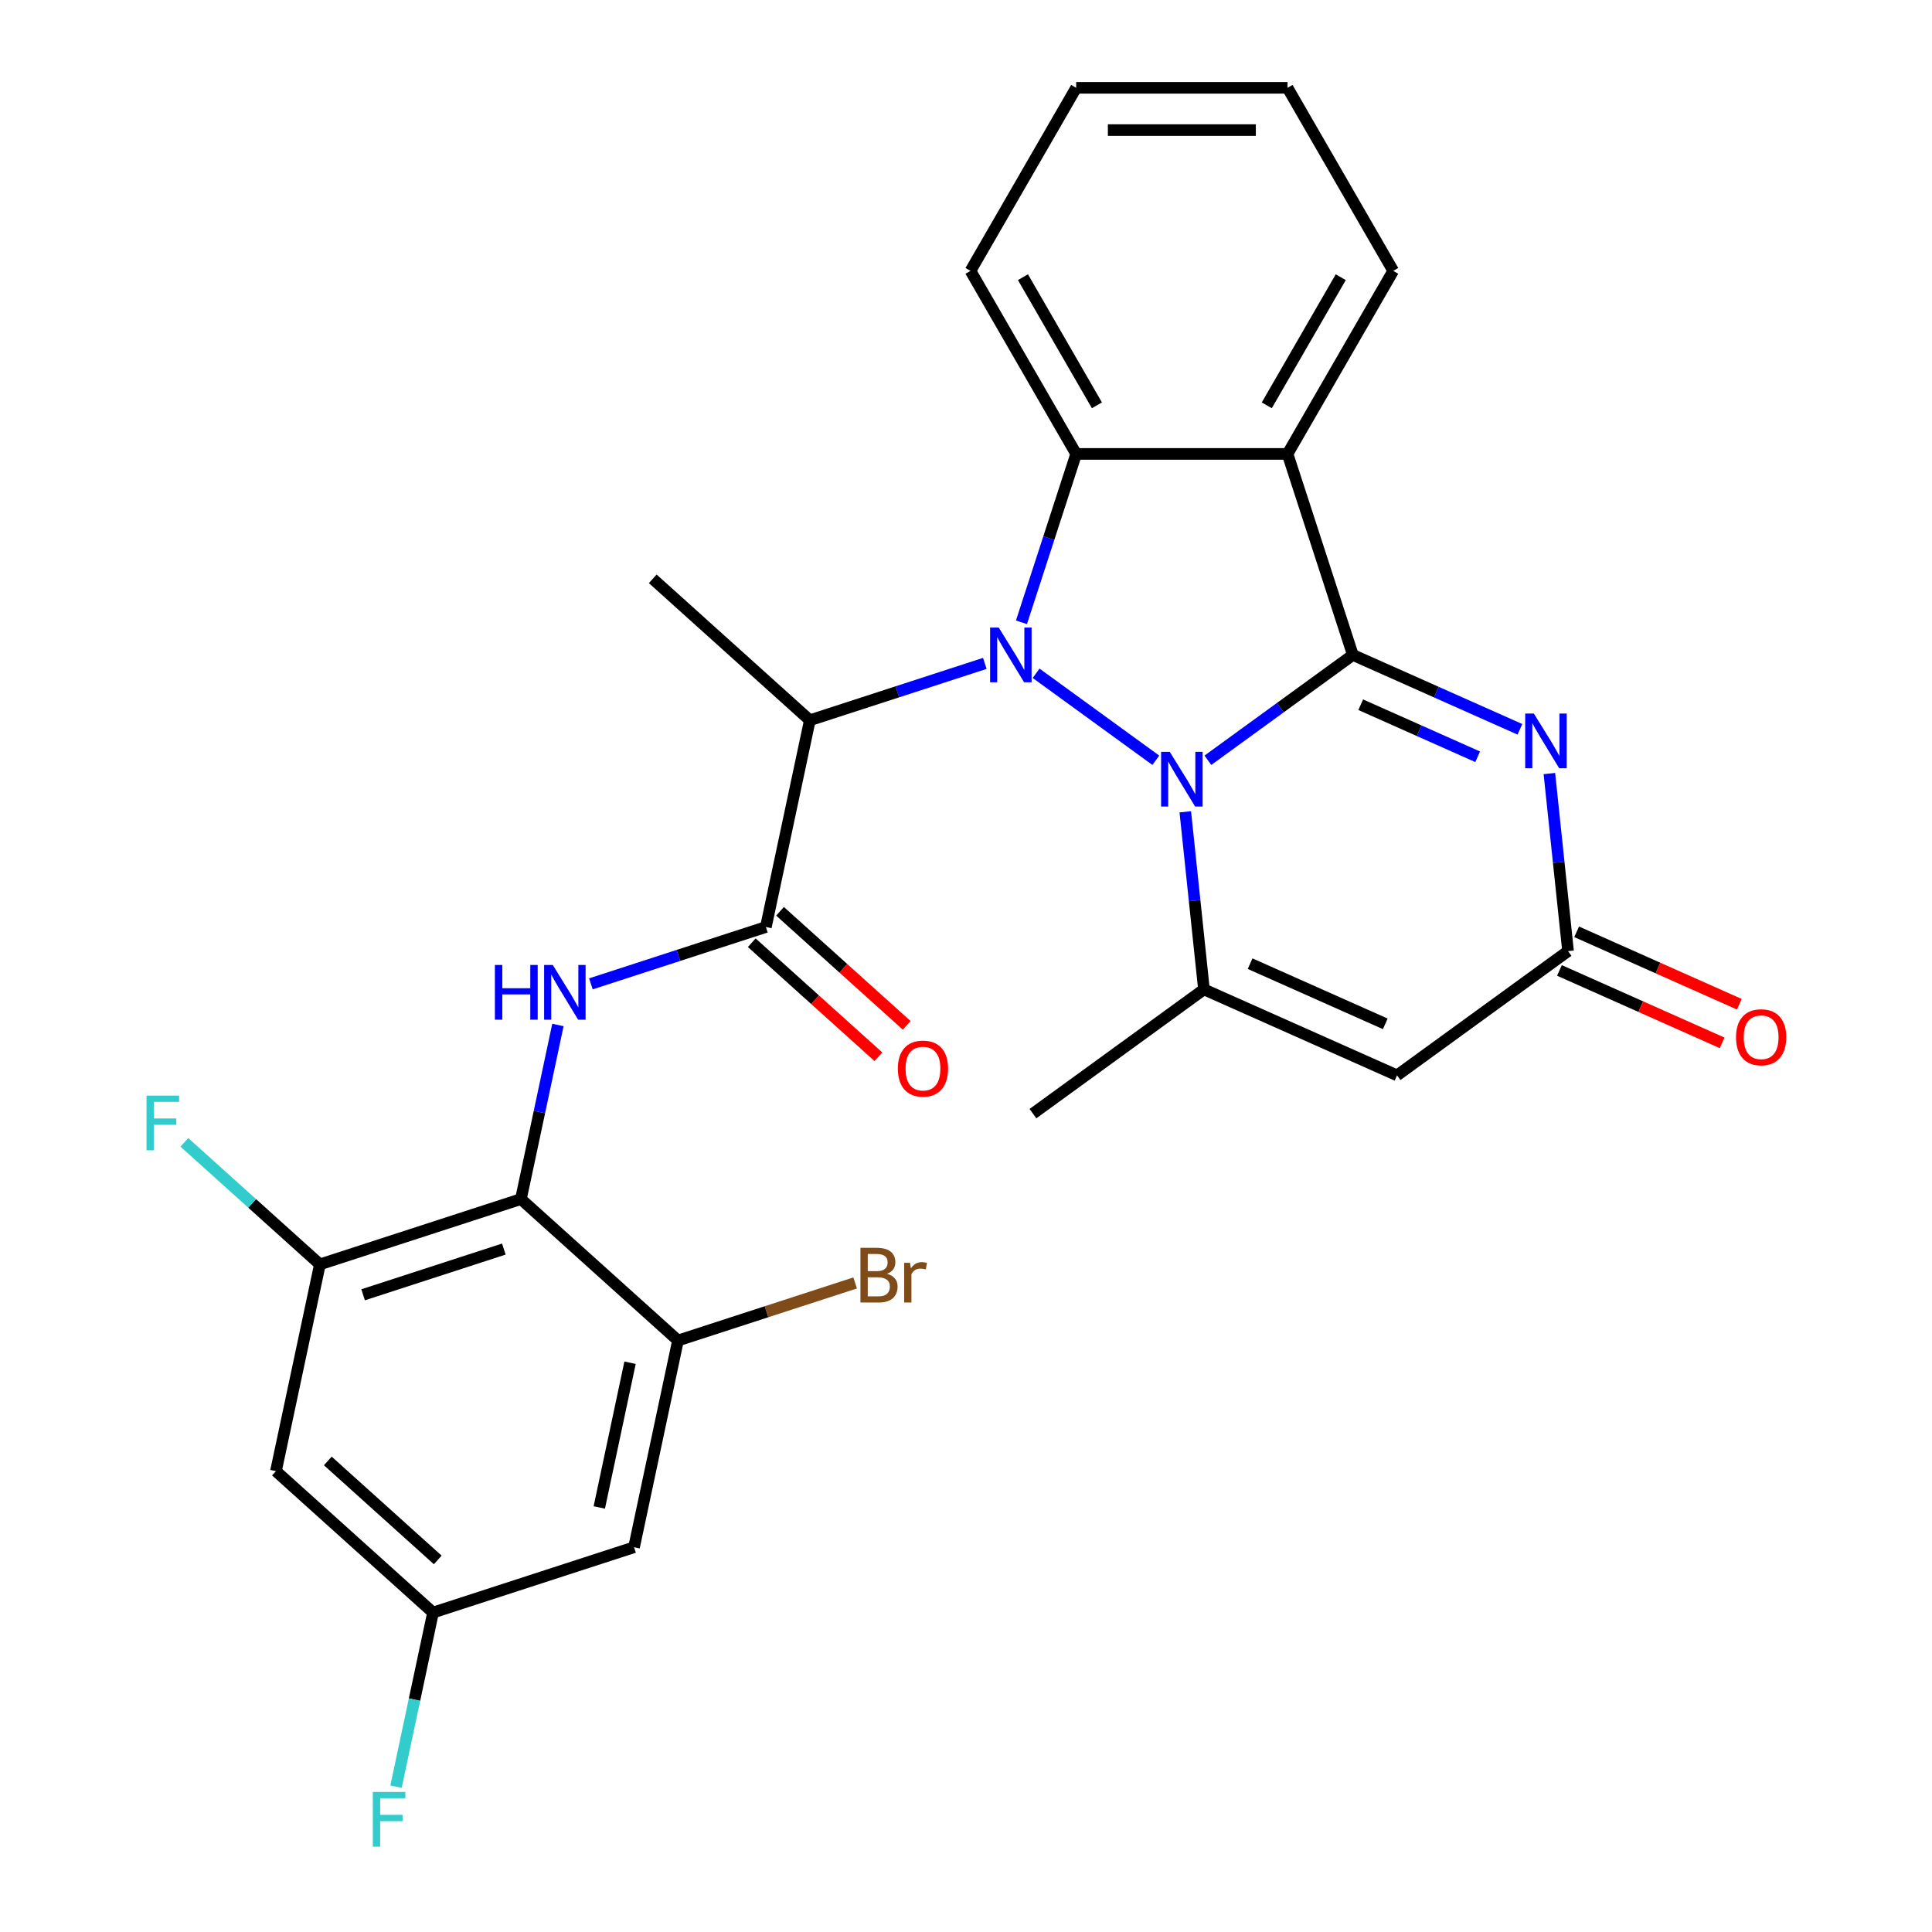 <?xml version='1.0' encoding='iso-8859-1'?>
<svg version='1.1' baseProfile='full'
              xmlns='http://www.w3.org/2000/svg'
                      xmlns:rdkit='http://www.rdkit.org/xml'
                      xmlns:xlink='http://www.w3.org/1999/xlink'
                  xml:space='preserve'
width='1000px' height='1000px' viewBox='0 0 1000 1000'>
<!-- END OF HEADER -->
<rect style='opacity:1.0;fill:#FFFFFF;stroke:none' width='1000' height='1000' x='0' y='0'> </rect>
<path class='bond-0' d='M 625.202,393.512 L 662.719,366.254' style='fill:none;fill-rule:evenodd;stroke:#0000FF;stroke-width:6px;stroke-linecap:butt;stroke-linejoin:miter;stroke-opacity:1' />
<path class='bond-0' d='M 662.719,366.254 L 700.236,338.996' style='fill:none;fill-rule:evenodd;stroke:#000000;stroke-width:6px;stroke-linecap:butt;stroke-linejoin:miter;stroke-opacity:1' />
<path class='bond-1' d='M 598.252,393.512 L 536.276,348.484' style='fill:none;fill-rule:evenodd;stroke:#0000FF;stroke-width:6px;stroke-linecap:butt;stroke-linejoin:miter;stroke-opacity:1' />
<path class='bond-4' d='M 613.502,420.197 L 618.332,466.151' style='fill:none;fill-rule:evenodd;stroke:#0000FF;stroke-width:6px;stroke-linecap:butt;stroke-linejoin:miter;stroke-opacity:1' />
<path class='bond-4' d='M 618.332,466.151 L 623.162,512.106' style='fill:none;fill-rule:evenodd;stroke:#000000;stroke-width:6px;stroke-linecap:butt;stroke-linejoin:miter;stroke-opacity:1' />
<path class='bond-2' d='M 700.236,338.996 L 666.428,234.947' style='fill:none;fill-rule:evenodd;stroke:#000000;stroke-width:6px;stroke-linecap:butt;stroke-linejoin:miter;stroke-opacity:1' />
<path class='bond-3' d='M 700.236,338.996 L 743.471,358.245' style='fill:none;fill-rule:evenodd;stroke:#000000;stroke-width:6px;stroke-linecap:butt;stroke-linejoin:miter;stroke-opacity:1' />
<path class='bond-3' d='M 743.471,358.245 L 786.706,377.495' style='fill:none;fill-rule:evenodd;stroke:#0000FF;stroke-width:6px;stroke-linecap:butt;stroke-linejoin:miter;stroke-opacity:1' />
<path class='bond-3' d='M 704.307,364.76 L 734.571,378.235' style='fill:none;fill-rule:evenodd;stroke:#000000;stroke-width:6px;stroke-linecap:butt;stroke-linejoin:miter;stroke-opacity:1' />
<path class='bond-3' d='M 734.571,378.235 L 764.836,391.709' style='fill:none;fill-rule:evenodd;stroke:#0000FF;stroke-width:6px;stroke-linecap:butt;stroke-linejoin:miter;stroke-opacity:1' />
<path class='bond-5' d='M 528.707,322.101 L 542.866,278.524' style='fill:none;fill-rule:evenodd;stroke:#0000FF;stroke-width:6px;stroke-linecap:butt;stroke-linejoin:miter;stroke-opacity:1' />
<path class='bond-5' d='M 542.866,278.524 L 557.025,234.947' style='fill:none;fill-rule:evenodd;stroke:#000000;stroke-width:6px;stroke-linecap:butt;stroke-linejoin:miter;stroke-opacity:1' />
<path class='bond-6' d='M 509.742,343.374 L 464.455,358.089' style='fill:none;fill-rule:evenodd;stroke:#0000FF;stroke-width:6px;stroke-linecap:butt;stroke-linejoin:miter;stroke-opacity:1' />
<path class='bond-6' d='M 464.455,358.089 L 419.168,372.804' style='fill:none;fill-rule:evenodd;stroke:#000000;stroke-width:6px;stroke-linecap:butt;stroke-linejoin:miter;stroke-opacity:1' />
<path class='bond-21' d='M 666.428,234.947 L 721.13,140.201' style='fill:none;fill-rule:evenodd;stroke:#000000;stroke-width:6px;stroke-linecap:butt;stroke-linejoin:miter;stroke-opacity:1' />
<path class='bond-21' d='M 655.684,209.795 L 693.976,143.472' style='fill:none;fill-rule:evenodd;stroke:#000000;stroke-width:6px;stroke-linecap:butt;stroke-linejoin:miter;stroke-opacity:1' />
<path class='bond-28' d='M 666.428,234.947 L 557.025,234.947' style='fill:none;fill-rule:evenodd;stroke:#000000;stroke-width:6px;stroke-linecap:butt;stroke-linejoin:miter;stroke-opacity:1' />
<path class='bond-29' d='M 801.957,400.39 L 806.787,446.344' style='fill:none;fill-rule:evenodd;stroke:#0000FF;stroke-width:6px;stroke-linecap:butt;stroke-linejoin:miter;stroke-opacity:1' />
<path class='bond-29' d='M 806.787,446.344 L 811.617,492.299' style='fill:none;fill-rule:evenodd;stroke:#000000;stroke-width:6px;stroke-linecap:butt;stroke-linejoin:miter;stroke-opacity:1' />
<path class='bond-7' d='M 623.162,512.106 L 723.108,556.604' style='fill:none;fill-rule:evenodd;stroke:#000000;stroke-width:6px;stroke-linecap:butt;stroke-linejoin:miter;stroke-opacity:1' />
<path class='bond-7' d='M 647.054,498.792 L 717.015,529.941' style='fill:none;fill-rule:evenodd;stroke:#000000;stroke-width:6px;stroke-linecap:butt;stroke-linejoin:miter;stroke-opacity:1' />
<path class='bond-22' d='M 623.162,512.106 L 534.653,576.412' style='fill:none;fill-rule:evenodd;stroke:#000000;stroke-width:6px;stroke-linecap:butt;stroke-linejoin:miter;stroke-opacity:1' />
<path class='bond-24' d='M 557.025,234.947 L 502.323,140.201' style='fill:none;fill-rule:evenodd;stroke:#000000;stroke-width:6px;stroke-linecap:butt;stroke-linejoin:miter;stroke-opacity:1' />
<path class='bond-24' d='M 567.769,209.795 L 529.478,143.472' style='fill:none;fill-rule:evenodd;stroke:#000000;stroke-width:6px;stroke-linecap:butt;stroke-linejoin:miter;stroke-opacity:1' />
<path class='bond-8' d='M 419.168,372.804 L 396.422,479.816' style='fill:none;fill-rule:evenodd;stroke:#000000;stroke-width:6px;stroke-linecap:butt;stroke-linejoin:miter;stroke-opacity:1' />
<path class='bond-25' d='M 419.168,372.804 L 337.866,299.598' style='fill:none;fill-rule:evenodd;stroke:#000000;stroke-width:6px;stroke-linecap:butt;stroke-linejoin:miter;stroke-opacity:1' />
<path class='bond-11' d='M 723.108,556.604 L 811.617,492.299' style='fill:none;fill-rule:evenodd;stroke:#000000;stroke-width:6px;stroke-linecap:butt;stroke-linejoin:miter;stroke-opacity:1' />
<path class='bond-10' d='M 396.422,479.816 L 351.135,494.531' style='fill:none;fill-rule:evenodd;stroke:#000000;stroke-width:6px;stroke-linecap:butt;stroke-linejoin:miter;stroke-opacity:1' />
<path class='bond-10' d='M 351.135,494.531 L 305.848,509.246' style='fill:none;fill-rule:evenodd;stroke:#0000FF;stroke-width:6px;stroke-linecap:butt;stroke-linejoin:miter;stroke-opacity:1' />
<path class='bond-17' d='M 389.102,487.947 L 421.885,517.465' style='fill:none;fill-rule:evenodd;stroke:#000000;stroke-width:6px;stroke-linecap:butt;stroke-linejoin:miter;stroke-opacity:1' />
<path class='bond-17' d='M 421.885,517.465 L 454.669,546.984' style='fill:none;fill-rule:evenodd;stroke:#FF0000;stroke-width:6px;stroke-linecap:butt;stroke-linejoin:miter;stroke-opacity:1' />
<path class='bond-17' d='M 403.743,471.686 L 436.526,501.205' style='fill:none;fill-rule:evenodd;stroke:#000000;stroke-width:6px;stroke-linecap:butt;stroke-linejoin:miter;stroke-opacity:1' />
<path class='bond-17' d='M 436.526,501.205 L 469.31,530.723' style='fill:none;fill-rule:evenodd;stroke:#FF0000;stroke-width:6px;stroke-linecap:butt;stroke-linejoin:miter;stroke-opacity:1' />
<path class='bond-9' d='M 269.627,620.637 L 279.204,575.578' style='fill:none;fill-rule:evenodd;stroke:#000000;stroke-width:6px;stroke-linecap:butt;stroke-linejoin:miter;stroke-opacity:1' />
<path class='bond-9' d='M 279.204,575.578 L 288.782,530.519' style='fill:none;fill-rule:evenodd;stroke:#0000FF;stroke-width:6px;stroke-linecap:butt;stroke-linejoin:miter;stroke-opacity:1' />
<path class='bond-12' d='M 269.627,620.637 L 165.578,654.444' style='fill:none;fill-rule:evenodd;stroke:#000000;stroke-width:6px;stroke-linecap:butt;stroke-linejoin:miter;stroke-opacity:1' />
<path class='bond-12' d='M 260.781,646.518 L 187.947,670.183' style='fill:none;fill-rule:evenodd;stroke:#000000;stroke-width:6px;stroke-linecap:butt;stroke-linejoin:miter;stroke-opacity:1' />
<path class='bond-13' d='M 269.627,620.637 L 350.93,693.842' style='fill:none;fill-rule:evenodd;stroke:#000000;stroke-width:6px;stroke-linecap:butt;stroke-linejoin:miter;stroke-opacity:1' />
<path class='bond-18' d='M 807.167,502.293 L 849.272,521.04' style='fill:none;fill-rule:evenodd;stroke:#000000;stroke-width:6px;stroke-linecap:butt;stroke-linejoin:miter;stroke-opacity:1' />
<path class='bond-18' d='M 849.272,521.04 L 891.377,539.786' style='fill:none;fill-rule:evenodd;stroke:#FF0000;stroke-width:6px;stroke-linecap:butt;stroke-linejoin:miter;stroke-opacity:1' />
<path class='bond-18' d='M 816.067,482.304 L 858.172,501.051' style='fill:none;fill-rule:evenodd;stroke:#000000;stroke-width:6px;stroke-linecap:butt;stroke-linejoin:miter;stroke-opacity:1' />
<path class='bond-18' d='M 858.172,501.051 L 900.277,519.797' style='fill:none;fill-rule:evenodd;stroke:#FF0000;stroke-width:6px;stroke-linecap:butt;stroke-linejoin:miter;stroke-opacity:1' />
<path class='bond-14' d='M 165.578,654.444 L 142.832,761.457' style='fill:none;fill-rule:evenodd;stroke:#000000;stroke-width:6px;stroke-linecap:butt;stroke-linejoin:miter;stroke-opacity:1' />
<path class='bond-20' d='M 165.578,654.444 L 130.504,622.864' style='fill:none;fill-rule:evenodd;stroke:#000000;stroke-width:6px;stroke-linecap:butt;stroke-linejoin:miter;stroke-opacity:1' />
<path class='bond-20' d='M 130.504,622.864 L 95.43,591.283' style='fill:none;fill-rule:evenodd;stroke:#33CCCC;stroke-width:6px;stroke-linecap:butt;stroke-linejoin:miter;stroke-opacity:1' />
<path class='bond-15' d='M 350.93,693.842 L 328.183,800.855' style='fill:none;fill-rule:evenodd;stroke:#000000;stroke-width:6px;stroke-linecap:butt;stroke-linejoin:miter;stroke-opacity:1' />
<path class='bond-15' d='M 326.115,705.345 L 310.193,780.254' style='fill:none;fill-rule:evenodd;stroke:#000000;stroke-width:6px;stroke-linecap:butt;stroke-linejoin:miter;stroke-opacity:1' />
<path class='bond-19' d='M 350.93,693.842 L 396.776,678.945' style='fill:none;fill-rule:evenodd;stroke:#000000;stroke-width:6px;stroke-linecap:butt;stroke-linejoin:miter;stroke-opacity:1' />
<path class='bond-19' d='M 396.776,678.945 L 442.623,664.049' style='fill:none;fill-rule:evenodd;stroke:#7F4C19;stroke-width:6px;stroke-linecap:butt;stroke-linejoin:miter;stroke-opacity:1' />
<path class='bond-31' d='M 142.832,761.457 L 224.134,834.662' style='fill:none;fill-rule:evenodd;stroke:#000000;stroke-width:6px;stroke-linecap:butt;stroke-linejoin:miter;stroke-opacity:1' />
<path class='bond-31' d='M 169.668,756.177 L 226.58,807.421' style='fill:none;fill-rule:evenodd;stroke:#000000;stroke-width:6px;stroke-linecap:butt;stroke-linejoin:miter;stroke-opacity:1' />
<path class='bond-16' d='M 328.183,800.855 L 224.134,834.662' style='fill:none;fill-rule:evenodd;stroke:#000000;stroke-width:6px;stroke-linecap:butt;stroke-linejoin:miter;stroke-opacity:1' />
<path class='bond-23' d='M 224.134,834.662 L 214.557,879.721' style='fill:none;fill-rule:evenodd;stroke:#000000;stroke-width:6px;stroke-linecap:butt;stroke-linejoin:miter;stroke-opacity:1' />
<path class='bond-23' d='M 214.557,879.721 L 204.979,924.78' style='fill:none;fill-rule:evenodd;stroke:#33CCCC;stroke-width:6px;stroke-linecap:butt;stroke-linejoin:miter;stroke-opacity:1' />
<path class='bond-26' d='M 721.13,140.201 L 666.428,45.455' style='fill:none;fill-rule:evenodd;stroke:#000000;stroke-width:6px;stroke-linecap:butt;stroke-linejoin:miter;stroke-opacity:1' />
<path class='bond-27' d='M 502.323,140.201 L 557.025,45.455' style='fill:none;fill-rule:evenodd;stroke:#000000;stroke-width:6px;stroke-linecap:butt;stroke-linejoin:miter;stroke-opacity:1' />
<path class='bond-30' d='M 666.428,45.455 L 557.025,45.455' style='fill:none;fill-rule:evenodd;stroke:#000000;stroke-width:6px;stroke-linecap:butt;stroke-linejoin:miter;stroke-opacity:1' />
<path class='bond-30' d='M 650.018,67.335 L 573.435,67.335' style='fill:none;fill-rule:evenodd;stroke:#000000;stroke-width:6px;stroke-linecap:butt;stroke-linejoin:miter;stroke-opacity:1' />
<path  class='atom-0' d='M 605.467 389.142
L 614.747 404.142
Q 615.667 405.622, 617.147 408.302
Q 618.627 410.982, 618.707 411.142
L 618.707 389.142
L 622.467 389.142
L 622.467 417.462
L 618.587 417.462
L 608.627 401.062
Q 607.467 399.142, 606.227 396.942
Q 605.027 394.742, 604.667 394.062
L 604.667 417.462
L 600.987 417.462
L 600.987 389.142
L 605.467 389.142
' fill='#0000FF'/>
<path  class='atom-2' d='M 516.957 324.836
L 526.237 339.836
Q 527.157 341.316, 528.637 343.996
Q 530.117 346.676, 530.197 346.836
L 530.197 324.836
L 533.957 324.836
L 533.957 353.156
L 530.077 353.156
L 520.117 336.756
Q 518.957 334.836, 517.717 332.636
Q 516.517 330.436, 516.157 329.756
L 516.157 353.156
L 512.477 353.156
L 512.477 324.836
L 516.957 324.836
' fill='#0000FF'/>
<path  class='atom-4' d='M 793.921 369.334
L 803.201 384.334
Q 804.121 385.814, 805.601 388.494
Q 807.081 391.174, 807.161 391.334
L 807.161 369.334
L 810.921 369.334
L 810.921 397.654
L 807.041 397.654
L 797.081 381.254
Q 795.921 379.334, 794.681 377.134
Q 793.481 374.934, 793.121 374.254
L 793.121 397.654
L 789.441 397.654
L 789.441 369.334
L 793.921 369.334
' fill='#0000FF'/>
<path  class='atom-11' d='M 256.153 499.464
L 259.993 499.464
L 259.993 511.504
L 274.473 511.504
L 274.473 499.464
L 278.313 499.464
L 278.313 527.784
L 274.473 527.784
L 274.473 514.704
L 259.993 514.704
L 259.993 527.784
L 256.153 527.784
L 256.153 499.464
' fill='#0000FF'/>
<path  class='atom-11' d='M 286.113 499.464
L 295.393 514.464
Q 296.313 515.944, 297.793 518.624
Q 299.273 521.304, 299.353 521.464
L 299.353 499.464
L 303.113 499.464
L 303.113 527.784
L 299.233 527.784
L 289.273 511.384
Q 288.113 509.464, 286.873 507.264
Q 285.673 505.064, 285.313 504.384
L 285.313 527.784
L 281.633 527.784
L 281.633 499.464
L 286.113 499.464
' fill='#0000FF'/>
<path  class='atom-18' d='M 464.725 553.102
Q 464.725 546.302, 468.085 542.502
Q 471.445 538.702, 477.725 538.702
Q 484.005 538.702, 487.365 542.502
Q 490.725 546.302, 490.725 553.102
Q 490.725 559.982, 487.325 563.902
Q 483.925 567.782, 477.725 567.782
Q 471.485 567.782, 468.085 563.902
Q 464.725 560.022, 464.725 553.102
M 477.725 564.582
Q 482.045 564.582, 484.365 561.702
Q 486.725 558.782, 486.725 553.102
Q 486.725 547.542, 484.365 544.742
Q 482.045 541.902, 477.725 541.902
Q 473.405 541.902, 471.045 544.702
Q 468.725 547.502, 468.725 553.102
Q 468.725 558.822, 471.045 561.702
Q 473.405 564.582, 477.725 564.582
' fill='#FF0000'/>
<path  class='atom-19' d='M 898.562 536.877
Q 898.562 530.077, 901.922 526.277
Q 905.282 522.477, 911.562 522.477
Q 917.842 522.477, 921.202 526.277
Q 924.562 530.077, 924.562 536.877
Q 924.562 543.757, 921.162 547.677
Q 917.762 551.557, 911.562 551.557
Q 905.322 551.557, 901.922 547.677
Q 898.562 543.797, 898.562 536.877
M 911.562 548.357
Q 915.882 548.357, 918.202 545.477
Q 920.562 542.557, 920.562 536.877
Q 920.562 531.317, 918.202 528.517
Q 915.882 525.677, 911.562 525.677
Q 907.242 525.677, 904.882 528.477
Q 902.562 531.277, 902.562 536.877
Q 902.562 542.597, 904.882 545.477
Q 907.242 548.357, 911.562 548.357
' fill='#FF0000'/>
<path  class='atom-20' d='M 459.118 659.315
Q 461.838 660.075, 463.198 661.755
Q 464.598 663.395, 464.598 665.835
Q 464.598 669.755, 462.078 671.995
Q 459.598 674.195, 454.878 674.195
L 445.358 674.195
L 445.358 645.875
L 453.718 645.875
Q 458.558 645.875, 460.998 647.835
Q 463.438 649.795, 463.438 653.395
Q 463.438 657.675, 459.118 659.315
M 449.158 649.075
L 449.158 657.955
L 453.718 657.955
Q 456.518 657.955, 457.958 656.835
Q 459.438 655.675, 459.438 653.395
Q 459.438 649.075, 453.718 649.075
L 449.158 649.075
M 454.878 670.995
Q 457.638 670.995, 459.118 669.675
Q 460.598 668.355, 460.598 665.835
Q 460.598 663.515, 458.958 662.355
Q 457.358 661.155, 454.278 661.155
L 449.158 661.155
L 449.158 670.995
L 454.878 670.995
' fill='#7F4C19'/>
<path  class='atom-20' d='M 471.038 653.635
L 471.478 656.475
Q 473.638 653.275, 477.158 653.275
Q 478.278 653.275, 479.798 653.675
L 479.198 657.035
Q 477.478 656.635, 476.518 656.635
Q 474.838 656.635, 473.718 657.315
Q 472.638 657.955, 471.758 659.515
L 471.758 674.195
L 467.998 674.195
L 467.998 653.635
L 471.038 653.635
' fill='#7F4C19'/>
<path  class='atom-21' d='M 75.855 567.079
L 92.695 567.079
L 92.695 570.319
L 79.655 570.319
L 79.655 578.919
L 91.255 578.919
L 91.255 582.199
L 79.655 582.199
L 79.655 595.399
L 75.855 595.399
L 75.855 567.079
' fill='#33CCCC'/>
<path  class='atom-24' d='M 192.968 927.515
L 209.808 927.515
L 209.808 930.755
L 196.768 930.755
L 196.768 939.355
L 208.368 939.355
L 208.368 942.635
L 196.768 942.635
L 196.768 955.835
L 192.968 955.835
L 192.968 927.515
' fill='#33CCCC'/>
</svg>
